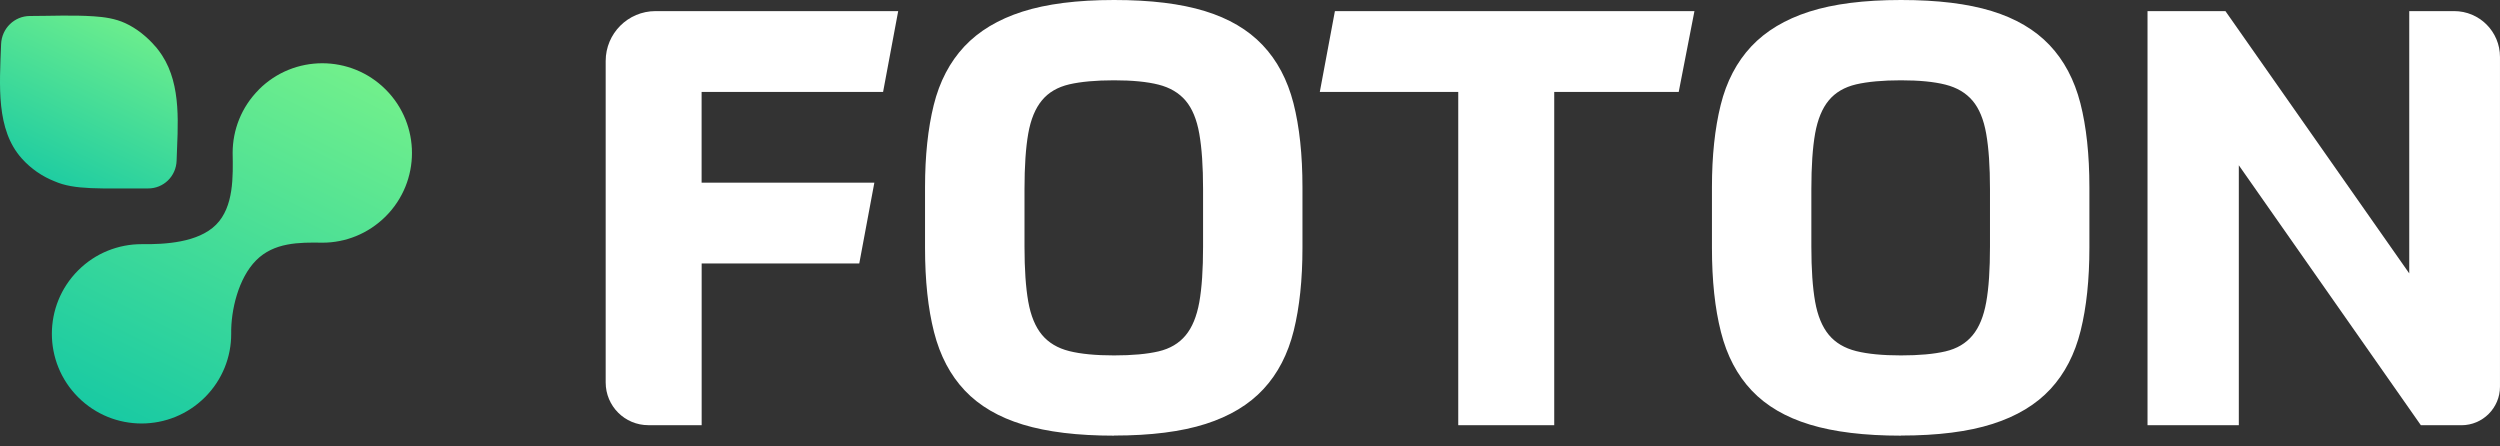 <svg width="140" height="25" viewBox="0 0 140 25" fill="none" xmlns="http://www.w3.org/2000/svg">
<rect x="0" y="0" width="140" height="25" fill="#333333" stroke="none"/>
<path d="M39.293 23.81H36.309C34.987 23.81 33.918 22.741 33.918 21.419V3.415C33.918 1.873 35.169 0.622 36.711 0.622H50.299L49.453 5.148H39.29V10.229H48.964L48.119 14.755H39.293V23.81Z" fill="white"/>
<path d="M62.386 24.397C60.343 24.397 58.645 24.19 57.289 23.778C55.932 23.366 54.847 22.731 54.033 21.873C53.219 21.014 52.644 19.923 52.306 18.598C51.968 17.273 51.802 15.7 51.802 13.874V10.488C51.802 8.729 51.965 7.194 52.29 5.879C52.616 4.567 53.187 3.476 54.001 2.604C54.815 1.736 55.9 1.085 57.257 0.651C58.613 0.217 60.324 0 62.386 0C64.448 0 66.121 0.207 67.467 0.619C68.814 1.031 69.893 1.666 70.707 2.525C71.521 3.383 72.096 4.468 72.434 5.78C72.769 7.095 72.938 8.662 72.938 10.488V13.874C72.938 15.655 72.775 17.203 72.45 18.515C72.124 19.827 71.559 20.922 70.755 21.787C69.951 22.655 68.872 23.306 67.515 23.74C66.159 24.174 64.448 24.391 62.386 24.391V24.397ZM62.386 19.903C63.407 19.903 64.237 19.827 64.879 19.677C65.52 19.527 66.025 19.227 66.395 18.78C66.765 18.336 67.017 17.717 67.161 16.922C67.302 16.131 67.372 15.094 67.372 13.81V10.587C67.372 9.329 67.302 8.295 67.161 7.494C67.021 6.69 66.765 6.074 66.395 5.637C66.025 5.202 65.52 4.902 64.879 4.74C64.237 4.577 63.407 4.497 62.386 4.497C61.365 4.497 60.528 4.574 59.877 4.724C59.226 4.877 58.715 5.174 58.348 5.621C57.978 6.067 57.723 6.683 57.582 7.478C57.442 8.27 57.372 9.307 57.372 10.59V13.814C57.372 15.074 57.442 16.099 57.582 16.89C57.723 17.682 57.978 18.301 58.348 18.748C58.718 19.192 59.226 19.498 59.877 19.661C60.528 19.824 61.365 19.903 62.386 19.903Z" fill="white"/>
<path d="M94.889 0.622L94.008 5.148H87.037V23.81H81.662V5.148H73.909L74.755 0.622H94.883H94.889Z" fill="white"/>
<path d="M106.453 24.397C104.411 24.397 102.713 24.19 101.356 23.778C99.999 23.366 98.914 22.731 98.1 21.873C97.286 21.014 96.709 19.923 96.374 18.598C96.035 17.273 95.869 15.7 95.869 13.874V10.488C95.869 8.729 96.032 7.194 96.358 5.879C96.683 4.567 97.254 3.476 98.068 2.604C98.882 1.736 99.968 1.085 101.324 0.651C102.681 0.217 104.391 0 106.453 0C108.515 0 110.188 0.207 111.535 0.619C112.879 1.031 113.961 1.666 114.775 2.525C115.588 3.383 116.163 4.468 116.501 5.78C116.837 7.095 117.006 8.662 117.006 10.488V13.874C117.006 15.655 116.843 17.203 116.517 18.515C116.192 19.83 115.627 20.922 114.826 21.787C114.021 22.655 112.942 23.306 111.583 23.74C110.226 24.174 108.515 24.391 106.453 24.391V24.397ZM106.453 19.903C107.475 19.903 108.305 19.827 108.946 19.677C109.588 19.527 110.092 19.227 110.462 18.78C110.833 18.336 111.085 17.717 111.228 16.922C111.372 16.128 111.439 15.094 111.439 13.81V10.587C111.439 9.329 111.369 8.295 111.228 7.494C111.088 6.69 110.833 6.074 110.462 5.637C110.092 5.202 109.588 4.902 108.946 4.74C108.305 4.577 107.475 4.497 106.453 4.497C105.432 4.497 104.596 4.574 103.945 4.724C103.293 4.877 102.783 5.174 102.412 5.621C102.042 6.067 101.79 6.683 101.646 7.478C101.506 8.27 101.436 9.307 101.436 10.59V13.814C101.436 15.074 101.506 16.099 101.646 16.89C101.787 17.682 102.042 18.301 102.412 18.748C102.783 19.195 103.293 19.498 103.945 19.661C104.596 19.824 105.432 19.903 106.453 19.903Z" fill="white"/>
<path d="M124.624 0.622L134.918 15.31V0.622H137.433C138.85 0.622 139.999 1.771 139.999 3.188V21.652C139.999 22.846 139.032 23.813 137.838 23.813H135.569L125.374 9.256V23.813H120.261V0.622H124.624Z" fill="white"/>
<path d="M14.496 5.019C13.519 5.996 13.028 7.277 13.028 8.559C13.05 9.878 13.101 11.581 12.097 12.586C11.098 13.585 9.242 13.691 7.928 13.673C6.642 13.673 5.355 14.162 4.376 15.142C2.414 17.103 2.414 20.283 4.376 22.244C6.337 24.206 9.517 24.206 11.479 22.244C12.458 21.265 12.952 19.978 12.947 18.692C12.925 17.383 13.345 15.581 14.344 14.577C15.343 13.573 16.745 13.568 18.058 13.59C19.34 13.59 20.617 13.096 21.599 12.117C23.561 10.155 23.561 6.975 21.599 5.014C19.637 3.052 16.458 3.052 14.496 5.014V5.019Z" fill="url(#paint0_linear_562_8637)"/>
<path d="M8.712 2.615C8.245 2.065 7.639 1.581 7.008 1.294C6.458 1.041 5.851 0.953 5.252 0.914C4.064 0.835 2.866 0.894 1.677 0.896C0.806 0.896 0.096 1.594 0.062 2.468C-0.024 4.783 -0.23 7.253 1.216 8.871C1.739 9.458 2.375 9.885 3.06 10.155C4.187 10.648 5.598 10.543 8.294 10.553C9.163 10.555 9.863 9.868 9.89 8.998C9.952 7.056 10.187 4.807 9.073 3.094C8.967 2.932 8.847 2.77 8.717 2.615H8.712Z" fill="url(#paint1_linear_562_8637)"/>
<defs>
<linearGradient id="paint0_linear_562_8637" x1="10.71" y1="26.308" x2="21.952" y2="3.902" gradientUnits="userSpaceOnUse">
<stop offset="0.022" stop-color="#19CAA3"/>
<stop offset="0.947" stop-color="#70EF8C"/>
</linearGradient>
<linearGradient id="paint1_linear_562_8637" x1="3.853" y1="11.8" x2="9.158" y2="0.927" gradientUnits="userSpaceOnUse">
<stop offset="0.022" stop-color="#19CAA3"/>
<stop offset="0.947" stop-color="#70EF8C"/>
</linearGradient>
</defs>
</svg>
